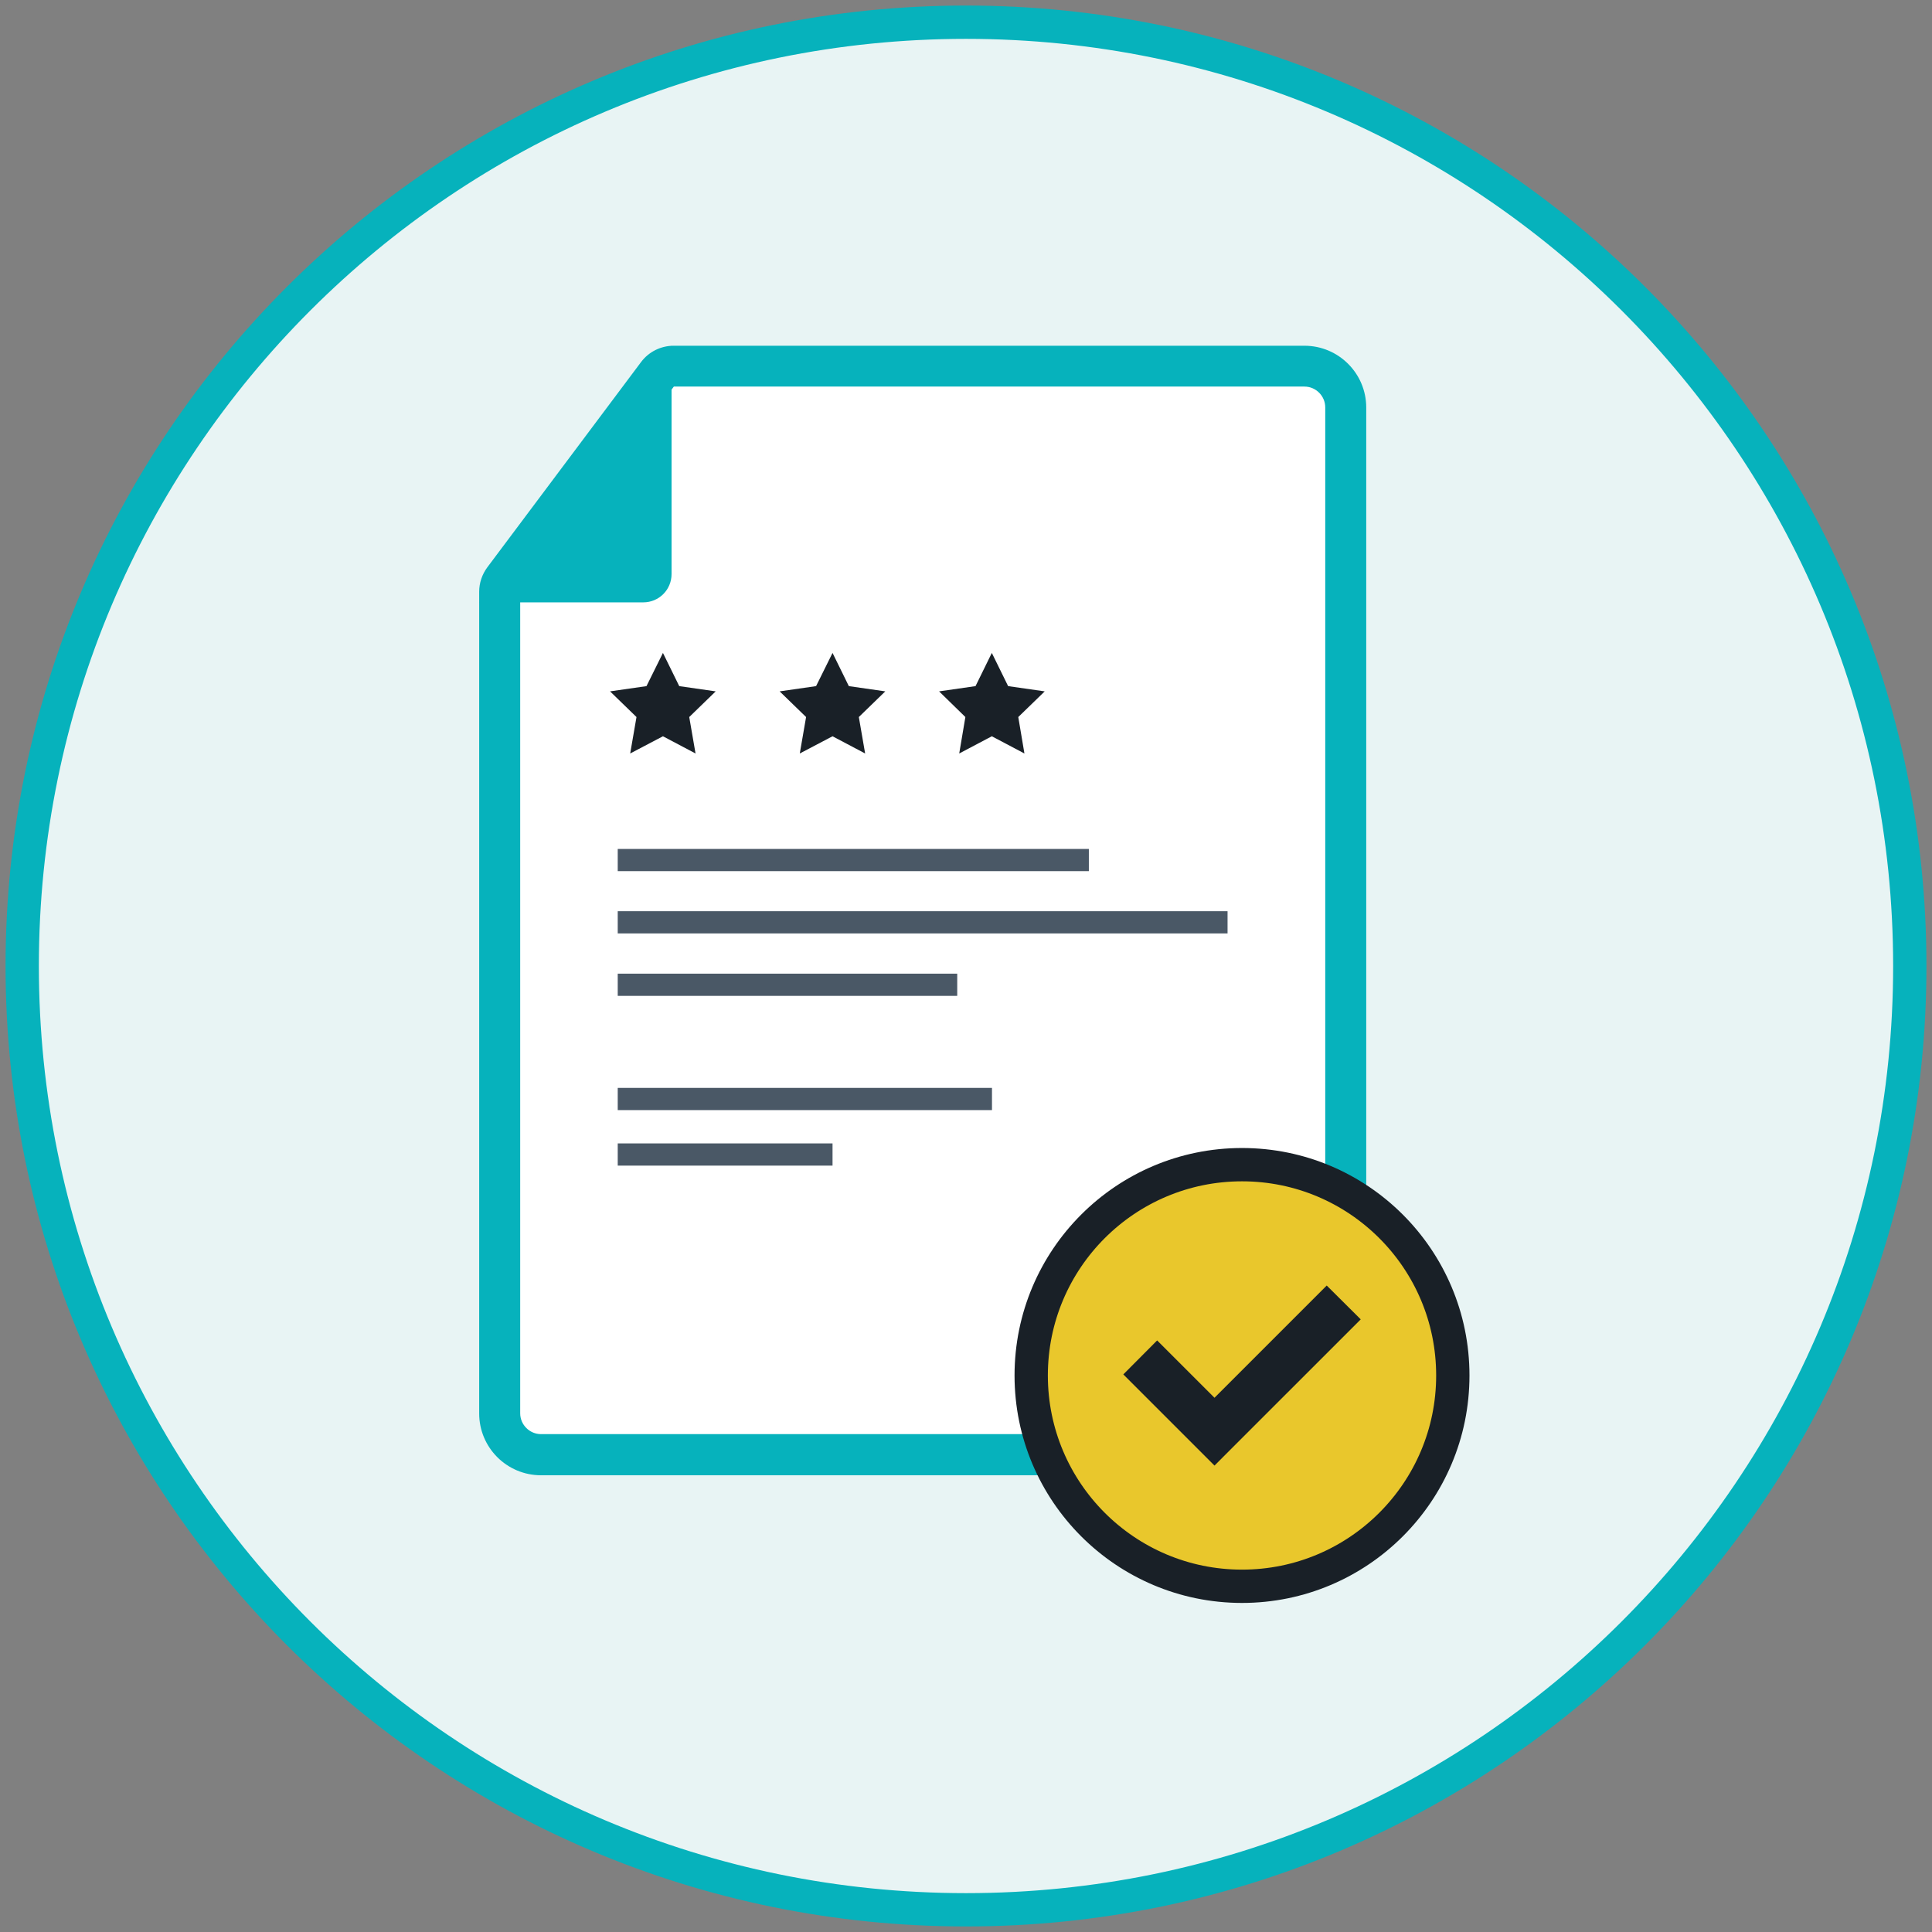 <svg width="87" height="87" viewBox="0 0 87 87" fill="none" xmlns="http://www.w3.org/2000/svg">
<rect x="0" y="0" width="87" height="87" fill="#808080" stroke="none"/>
<g id="Group 1880">
<path id="Vector" d="M43.5 86C66.972 86 86 66.972 86 43.5C86 20.028 66.972 1 43.5 1C20.028 1 1 20.028 1 43.5C1 66.972 20.028 86 43.5 86Z" fill="#E8F4F4"/>
<path id="Vector_2" d="M43.5 86C66.972 86 86 66.972 86 43.5C86 20.028 66.972 1 43.5 1C20.028 1 1 20.028 1 43.5C1 66.972 20.028 86 43.5 86Z" stroke="#06B2BC" stroke-width="1.5" stroke-miterlimit="10"/>
<g id="Group">
<path id="Vector_3" d="M22.82 26.2L22.82 26.2L22.823 26.197L29.747 16.953L29.747 16.953L29.749 16.95C29.883 16.769 30.101 16.658 30.337 16.658H58.74C59.669 16.658 60.427 17.416 60.427 18.345V63.642C60.427 64.571 59.669 65.33 58.74 65.33H24.362C23.433 65.33 22.675 64.571 22.675 63.642V26.64C22.675 26.481 22.727 26.322 22.82 26.2Z" fill="white" stroke="#06B2BC" stroke-width="1.5"/>
<path id="Vector_4" d="M58.74 16.261C59.889 16.261 60.831 17.196 60.831 18.352V63.649C60.831 64.799 59.896 65.74 58.74 65.74H24.362C23.212 65.74 22.27 64.806 22.27 63.649V26.647C22.27 26.405 22.354 26.162 22.499 25.962L29.423 16.718C29.638 16.434 29.977 16.261 30.337 16.261H58.74ZM58.74 15.569H30.337C29.762 15.569 29.215 15.839 28.869 16.302L21.945 25.546C21.71 25.865 21.578 26.245 21.578 26.647V63.649C21.578 65.186 22.825 66.433 24.362 66.433H58.74C60.277 66.433 61.523 65.186 61.523 63.649V18.352C61.523 16.815 60.277 15.569 58.74 15.569Z" fill="#06B2BC"/>
</g>
<g id="Group_2">
<path id="Vector_5" d="M27.817 49.489H44.67" stroke="#4A5866"/>
<path id="Vector_6" d="M27.817 51.989H37.49" stroke="#4A5866"/>
<path id="Vector_7" d="M27.817 38.729H49.032" stroke="#4A5866"/>
<path id="Vector_8" d="M27.817 44.345H43.105" stroke="#4A5866"/>
<path id="Vector_9" d="M27.817 41.533H55.278" stroke="#4A5866"/>
</g>
<g id="Group_3">
<path id="Vector_10" d="M22.271 26.779L29.888 16.614V25.851C29.888 26.363 29.472 26.779 28.96 26.779H22.271Z" fill="#06B2BC"/>
<path id="Vector_11" d="M29.549 17.646V25.844C29.549 26.162 29.285 26.425 28.967 26.425H22.971L29.549 17.646ZM30.241 15.569L21.586 27.125H28.967C29.673 27.125 30.241 26.557 30.241 25.851V15.569Z" fill="#06B2BC"/>
</g>
<path id="Vector_12" d="M29.853 29.402L30.587 30.897L32.228 31.133L31.037 32.289L31.321 33.93L29.853 33.155L28.378 33.93L28.662 32.289L27.471 31.133L29.112 30.897L29.853 29.402Z" fill="#192027"/>
<path id="Vector_13" d="M37.49 29.402L38.224 30.897L39.865 31.133L38.674 32.289L38.958 33.93L37.49 33.155L36.015 33.93L36.299 32.289L35.108 31.133L36.749 30.897L37.49 29.402Z" fill="#192027"/>
<path id="Vector_14" d="M44.663 29.402L45.397 30.897L47.045 31.133L45.854 32.289L46.131 33.93L44.663 33.155L43.195 33.93L43.472 32.289L42.288 31.133L43.929 30.897L44.663 29.402Z" fill="#192027"/>
<path id="Vector_15" d="M55.929 71.432C61.172 71.432 65.422 67.182 65.422 61.939C65.422 56.696 61.172 52.446 55.929 52.446C50.686 52.446 46.436 56.696 46.436 61.939C46.436 67.182 50.686 71.432 55.929 71.432Z" fill="#E9C72C" stroke="#192027" stroke-width="1.5" stroke-miterlimit="10"/>
<path id="Vector_16" d="M54.69 65.997L53.928 65.235L50.584 61.891L52.107 60.361L54.69 62.943L59.744 57.889L61.275 59.412L55.451 65.235L54.69 65.997Z" fill="#192027"/>
</g>
</svg>
